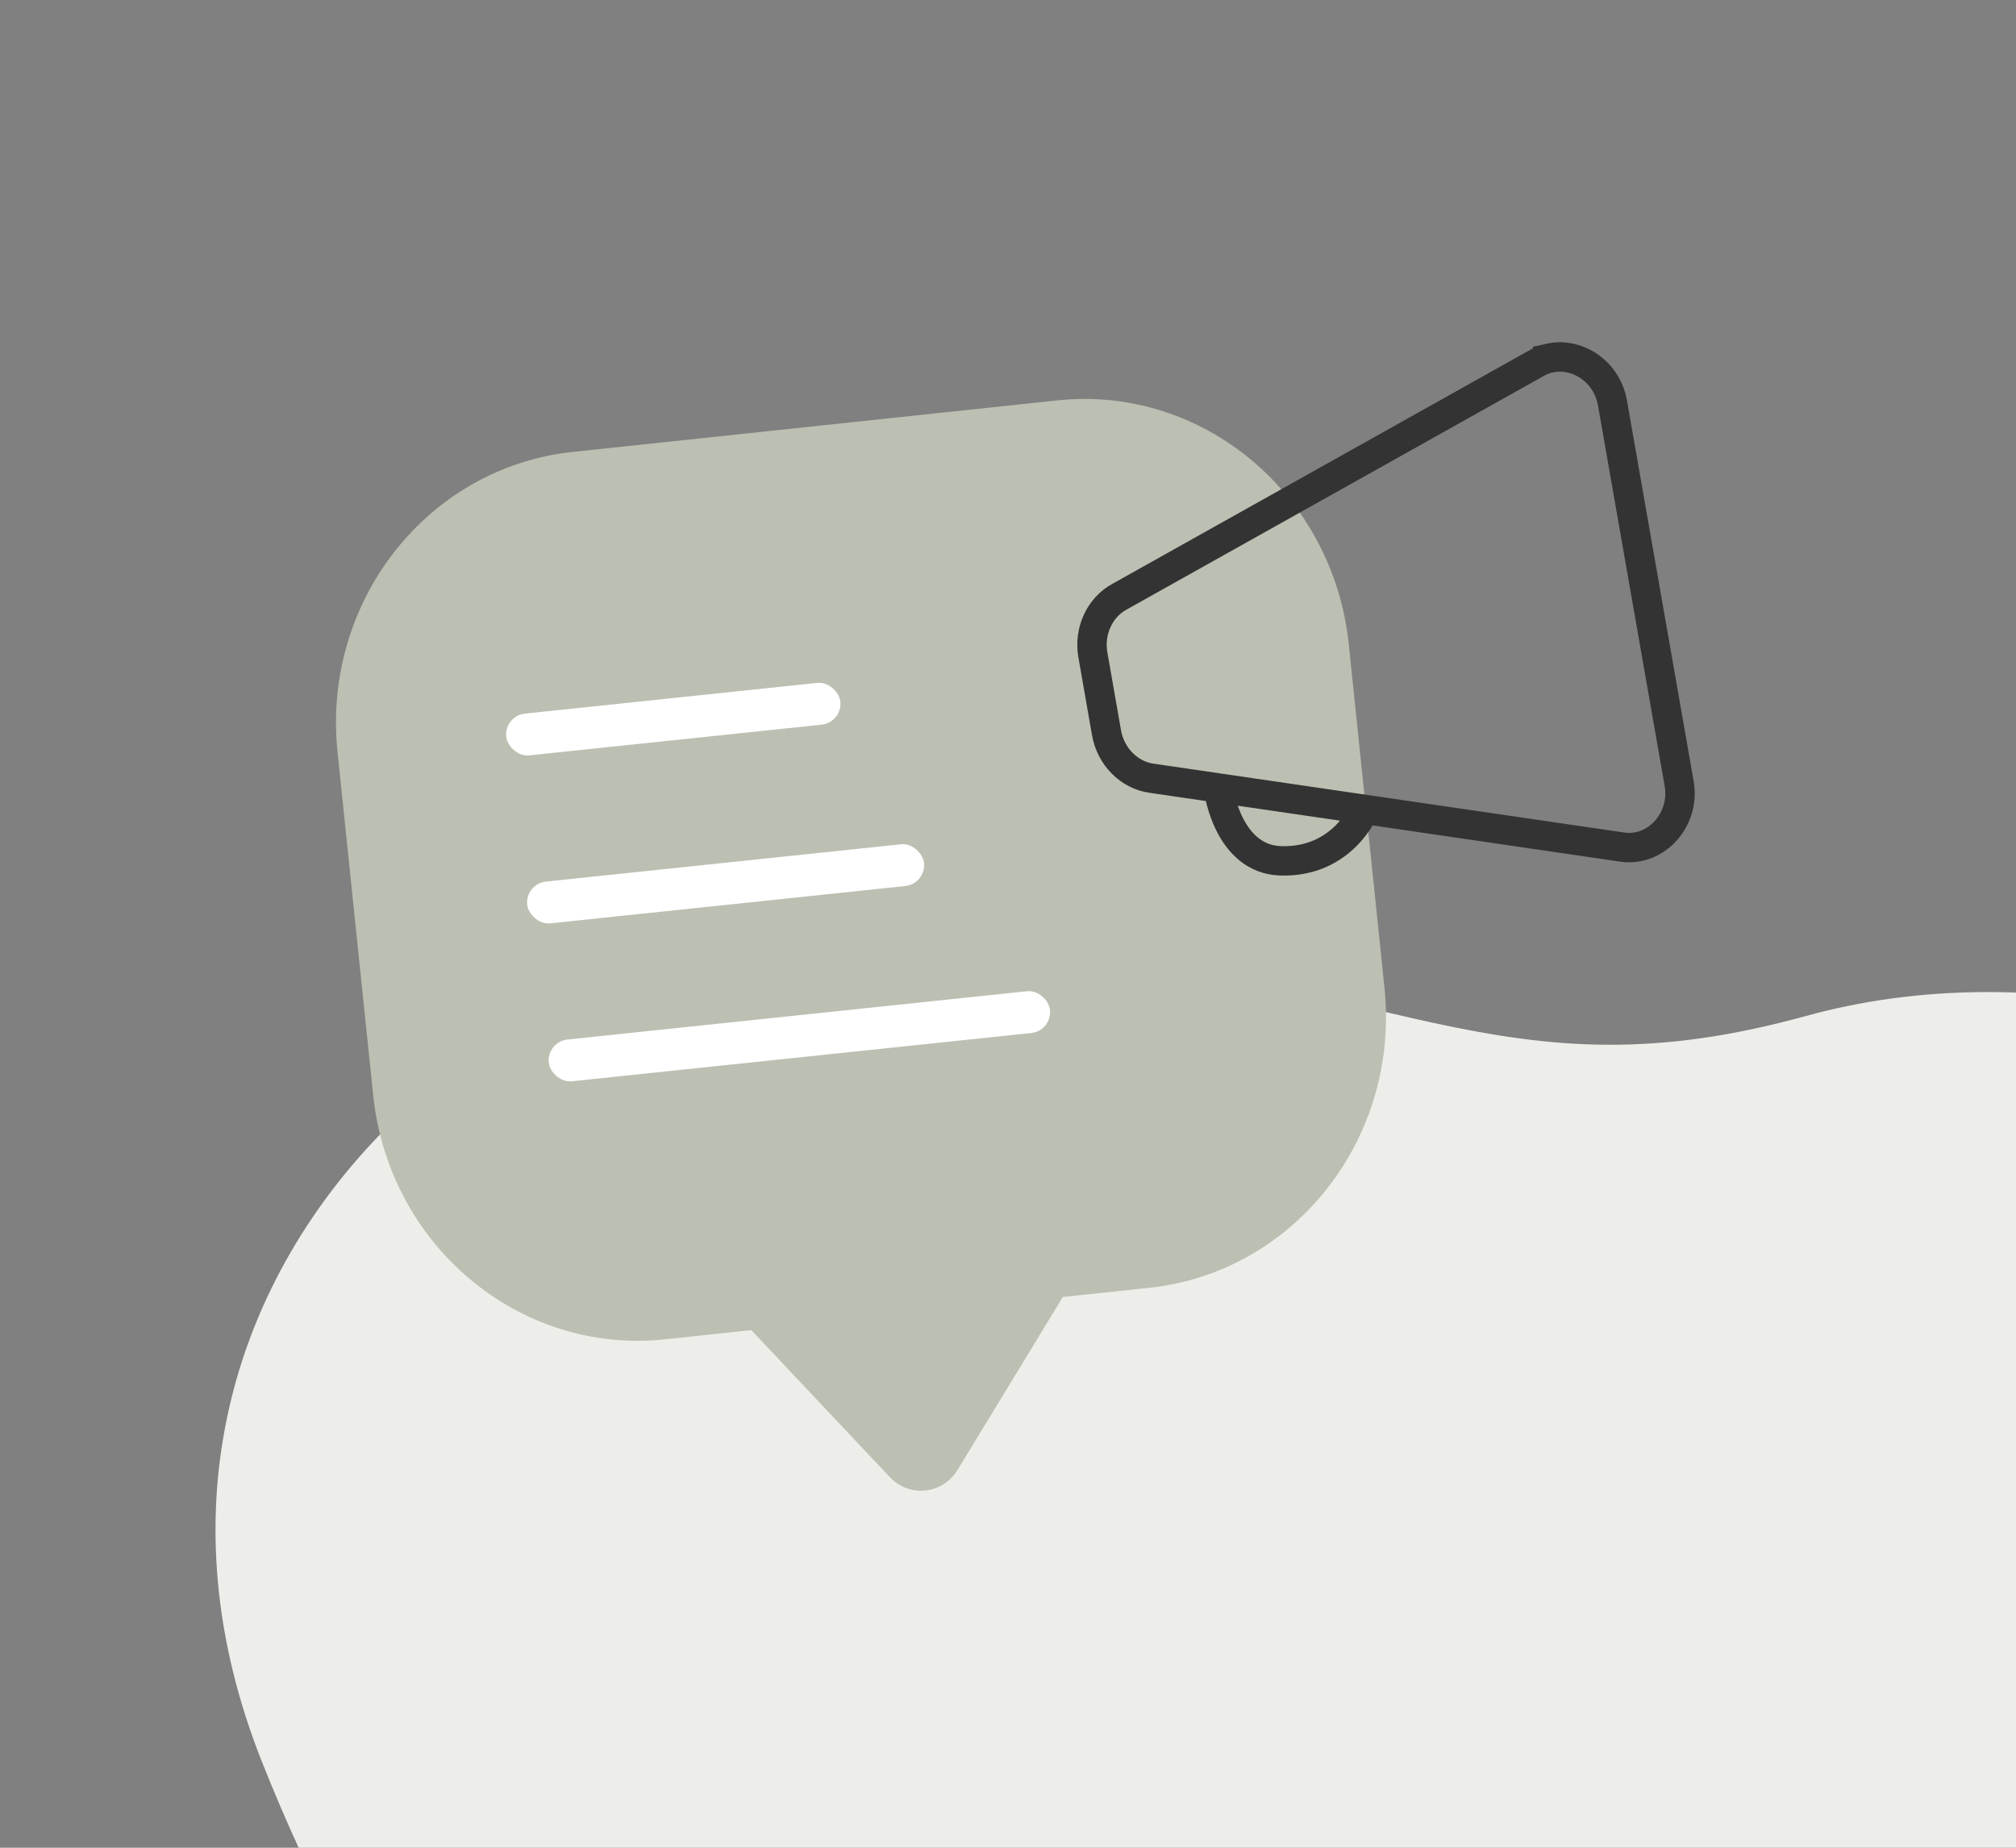 <svg xmlns="http://www.w3.org/2000/svg" width="96" height="88" fill="none" viewBox="0 0 96 88">
    <rect x="0" y="0" width="96" height="88" fill="#808080" stroke="none"/>
    <g clip-path="url(#clip0)">
        <path fill="#EDEEEA" d="M134.479 90.151c1.854-30.696-27.374-47.581-48.467-41.767-14.416 3.973-19.357-1.688-40.478-4.143-20.87-2.427-42.282 16.385-33.075 39.63 9.207 23.245 27.162 39.362 52.306 46.578 31.953 9.17 67.863-9.6 69.714-40.298z"/>
        <path fill="#BBC0B2" d="M50.339 19.07l-23.067 2.453c-6.927.738-11.942 7.134-11.2 14.287l1.7 16.36c.743 7.153 6.961 12.354 13.889 11.617l4.117-.438 6.598 7.004c.113.12.24.227.378.317.964.628 2.237.333 2.842-.66l5.014-8.239 4.118-.438c6.928-.737 11.942-7.133 11.2-14.286l-1.7-16.36c-.743-7.153-6.961-12.354-13.889-11.617z"/>
        <rect width="19" height="2" x="25" y="42.091" fill="#fff" rx="1" transform="rotate(-6 25 42.091)"/>
        <rect width="16" height="2" x="24" y="34.091" fill="#fff" rx="1" transform="rotate(-6 24 34.091)"/>
        <rect width="24" height="2" x="26.027" y="49.613" fill="#fff" rx="1" transform="rotate(-6 26.027 49.613)"/>
        <path stroke="#333" stroke-width="1.4" d="M58.038 37.657s.45 3.254 2.932 3.34c2.996.104 4.02-2.477 4.02-2.477m8.784-21.463c-.188.044-.374.113-.554.209L53.325 28.41c-.958.511-1.481 1.644-1.284 2.774l.651 3.717c.198 1.13 1.075 2.014 2.148 2.164l22.422 3.28h-.002c1.617.226 2.998-1.32 2.7-3.024l-3.178-18.143c-.224-1.278-1.304-2.147-2.44-2.178-.188-.005-.38.013-.568.056z"/>
    </g>
    <defs>
        <clipPath id="clip0">
            <path fill="#fff" d="M0 0H96V88H0z"/>
        </clipPath>
    </defs>
</svg>

